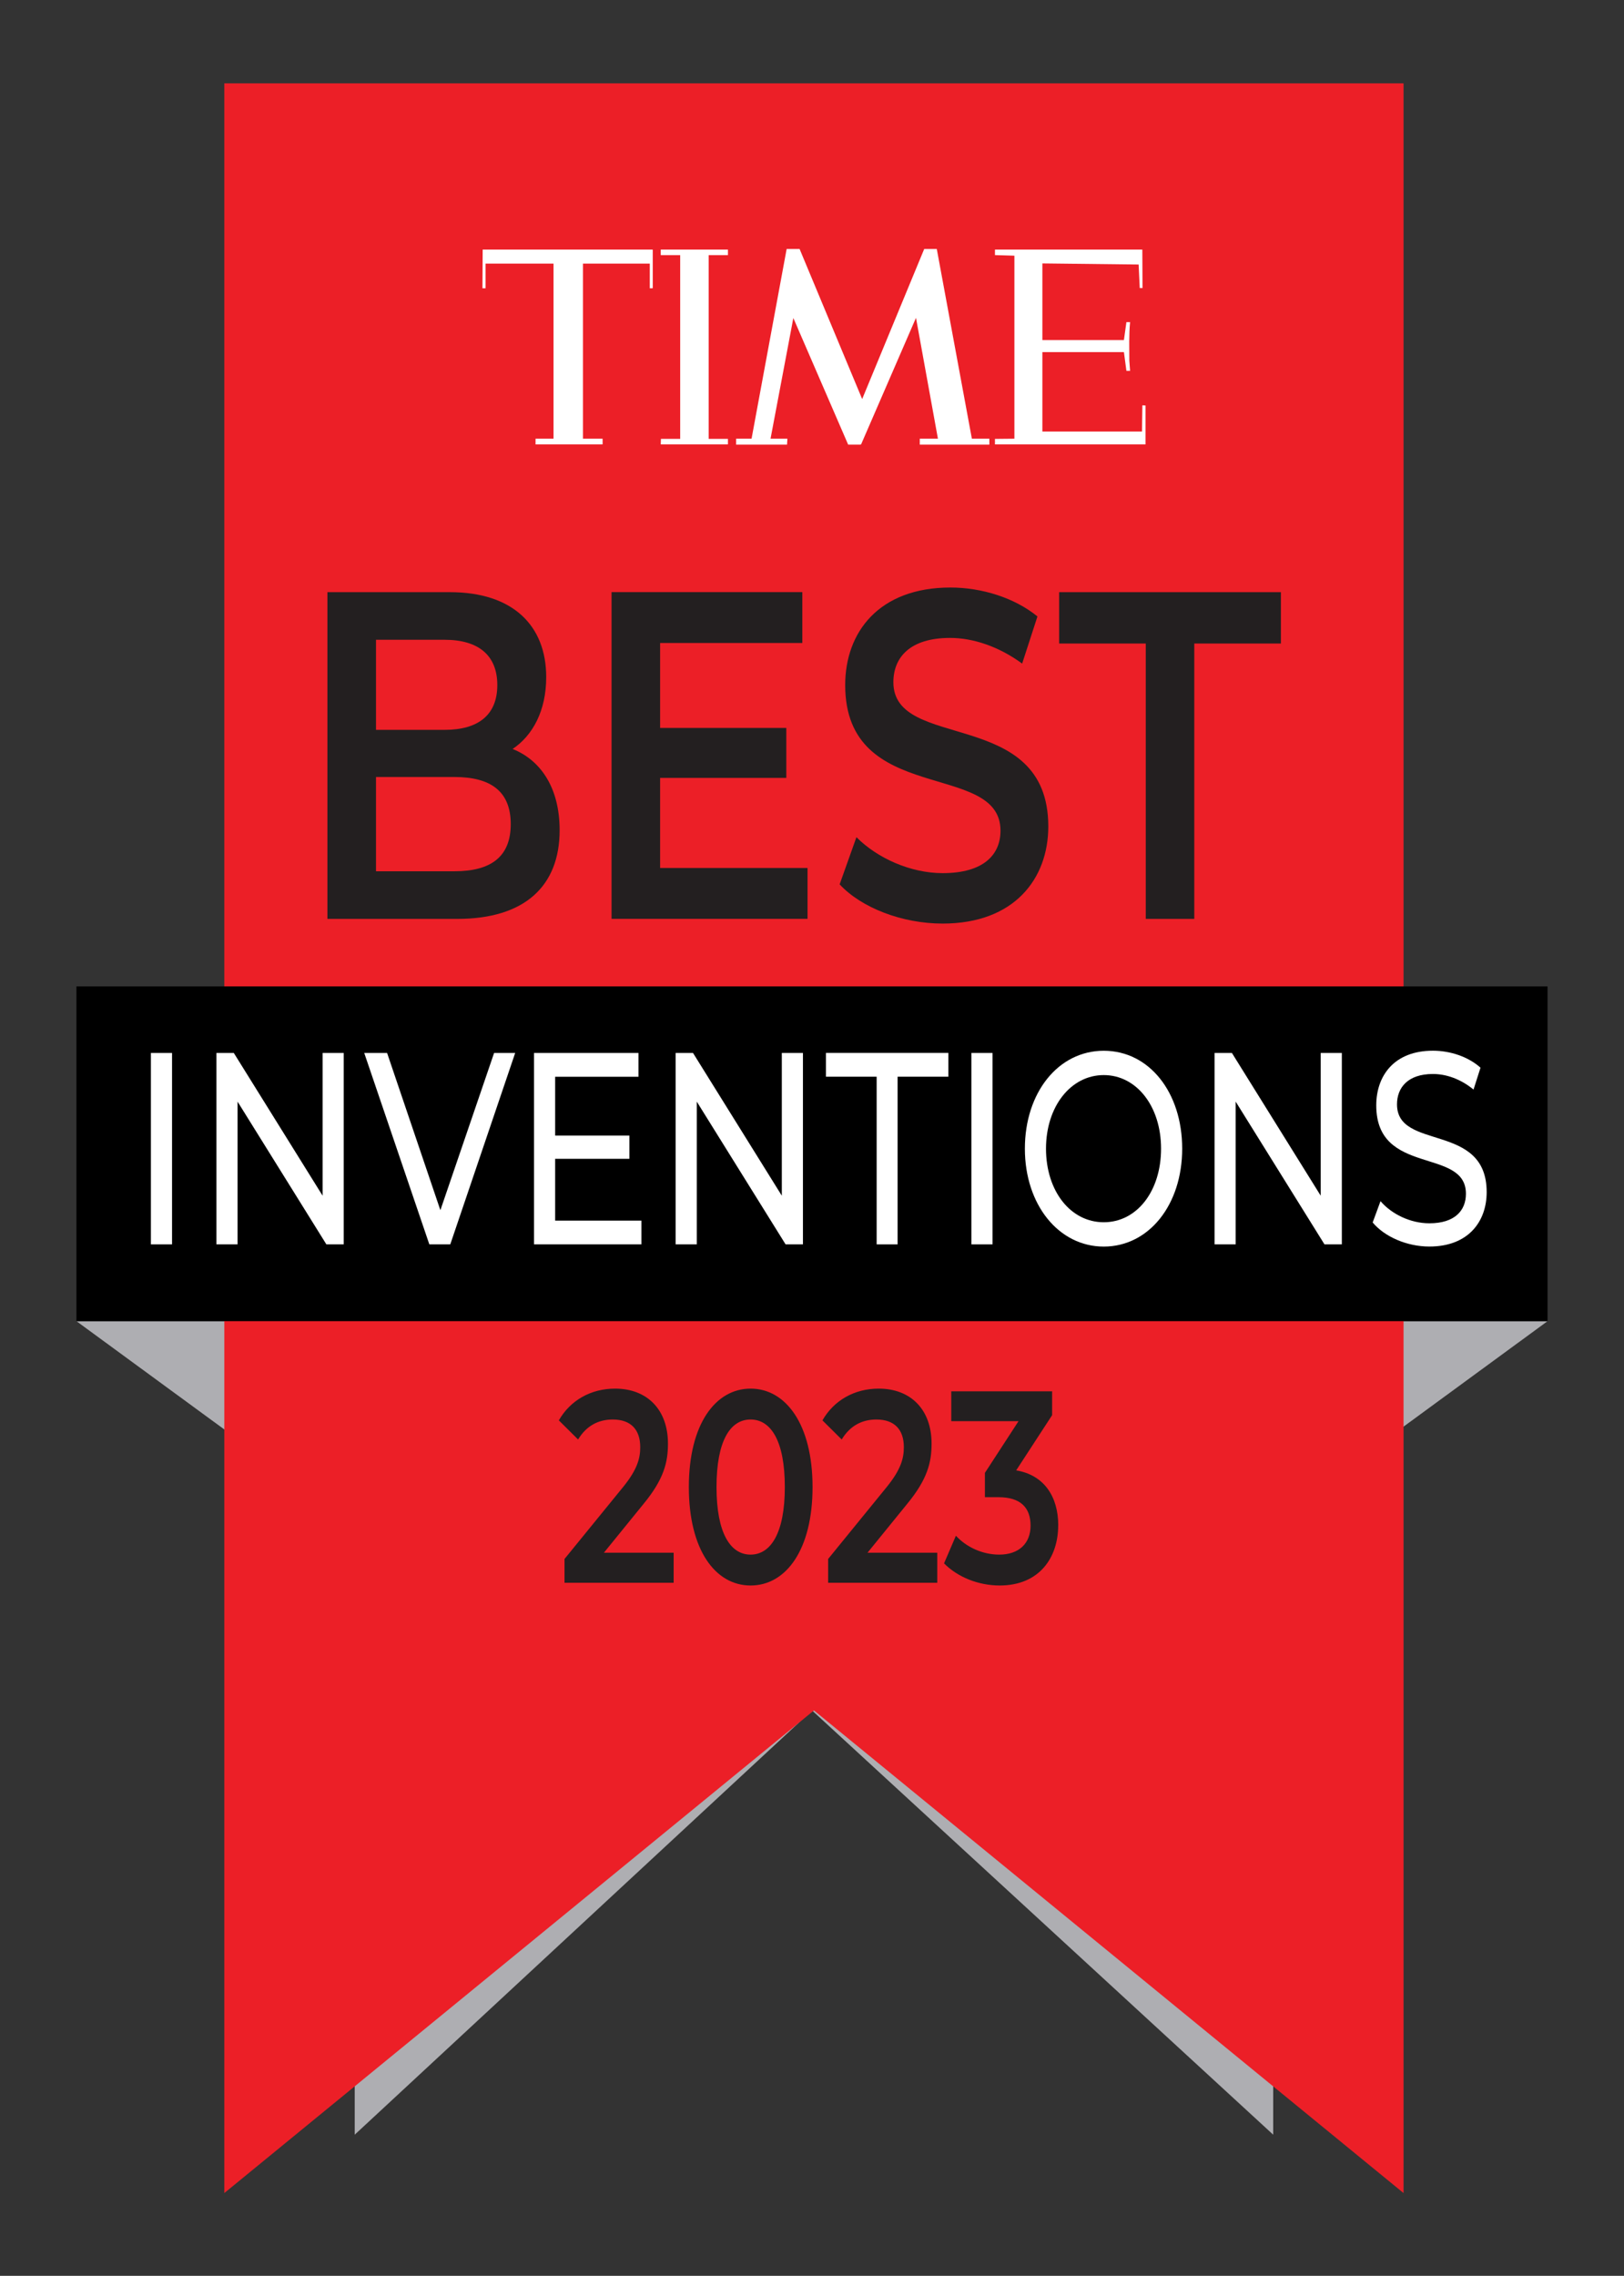 <?xml version="1.0" encoding="UTF-8"?>
<svg id="Layer_1" data-name="Layer 1" xmlns="http://www.w3.org/2000/svg" viewBox="0 0 339.75 476.02">
  <rect x="0" y="0" width="339.75" height="476.02" fill="#333333" stroke="none"/>
  <defs>
    <style>
      .cls-1 {
        fill: #ec1f27;
      }

      .cls-2 {
        fill: #231f20;
      }

      .cls-3 {
        fill: #fff;
      }

      .cls-4 {
        fill: #aeaeb2;
      }
    </style>
  </defs>
  <g>
    <polygon class="cls-4" points="282.62 306.46 57.13 306.46 15.99 276.34 323.76 276.34 282.62 306.46"/>
    <polygon class="cls-4" points="266.36 329.26 74.21 329.26 74.21 446.5 169.88 357.76 266.36 446.5 266.36 329.26"/>
  </g>
  <polygon class="cls-1" points="293.63 458.71 170.28 357.76 46.93 458.71 46.93 17.43 293.63 17.43 293.63 458.71"/>
  <rect x="15.99" y="206.32" width="307.76" height="70.02"/>
  <g id="Nbp5zF.tif">
    <g>
      <path class="cls-3" d="M167.28,52.08l13.09,31.39,12.98-31.39h2.63l7.34,39.68h3.66v1.24h-14.56v-1.24h3.8l-4.59-25.28-11.48,26.46-.17.06h-2.54s-11.47-26.48-11.47-26.48l-4.77,25.24h3.53l-.08,1.24h-10.63c-.09-.05-.02-.08-.02-.1v-1.14h3.23l7.34-39.68h2.71Z"/>
      <path class="cls-3" d="M239.64,92.96h-31.49v-1.16l4.07-.04v-38.28l-4.07-.12v-1.16h30.83l.04,8.05h-.58l-.23-4.92-20.14-.23v16.03h17.06l.52-3.75h.77c-.26,2.68-.16,5.38-.16,8.07l.16,2.11h-.77s-.52-3.91-.52-3.91h-17.06v16.61h20.84l.08-5.4s0-.07.06-.08c.09-.03.47.07.6.03v8.17Z"/>
      <polygon class="cls-3" points="135.94 60.29 135.94 55.14 121.96 55.14 121.96 91.76 126.07 91.76 126.07 92.9 126.01 92.96 112.04 92.96 112.04 91.76 115.8 91.76 115.8 55.14 101.58 55.14 101.58 60.29 100.93 60.29 100.98 52.2 136.5 52.2 136.56 52.25 136.56 60.23 136.5 60.29 135.94 60.29"/>
      <polygon class="cls-3" points="152.29 52.2 152.29 53.36 148.26 53.36 148.26 91.8 152.29 91.8 152.29 92.9 152.23 92.96 138.29 92.96 138.23 92.9 138.27 91.8 142.3 91.8 142.3 53.36 138.23 53.36 138.23 52.2 152.29 52.2"/>
    </g>
  </g>
  <g>
    <path class="cls-2" d="M117.08,173.65c0,11.71-7.34,18.55-21.4,18.55h-27.18v-68.34h25.62c13.12,0,20.15,6.93,20.15,17.77,0,7.03-2.81,12.2-7.03,15.03,5.86,2.34,9.84,8.1,9.84,16.99ZM78.66,133.82v18.84h14.37c7.03,0,11.01-3.12,11.01-9.37s-3.98-9.47-11.01-9.47h-14.37ZM106.85,172.38c0-6.83-4.14-9.86-11.79-9.86h-16.4v19.72h16.4c7.65,0,11.79-3.03,11.79-9.86Z"/>
    <path class="cls-2" d="M168.94,181.55v10.64h-41v-68.34h39.91v10.64h-29.75v17.77h26.4v10.45h-26.4v18.84h30.85Z"/>
    <path class="cls-2" d="M175.66,184.97l3.51-9.86c4.37,4.39,11.32,7.52,18.04,7.52,8.51,0,12.1-3.81,12.1-8.88,0-14.74-32.49-5.08-32.49-30.46,0-11.03,7.03-20.4,22.02-20.4,6.56,0,13.43,2.15,18.2,6.05l-3.2,9.86c-4.92-3.61-10.31-5.37-15.07-5.37-8.43,0-11.87,4.1-11.87,9.27,0,14.55,32.41,5.08,32.41,30.17,0,10.93-7.11,20.31-22.1,20.31-8.51,0-17.02-3.32-21.55-8.2Z"/>
    <path class="cls-2" d="M239.7,134.6h-18.12v-10.74h46.39v10.74h-18.12v57.6h-10.15v-57.6Z"/>
  </g>
  <g>
    <path class="cls-3" d="M31.57,220.24h4.42v40.04h-4.42v-40.04Z"/>
    <path class="cls-3" d="M71.91,220.24v40.04h-3.63l-18.58-29.86v29.86h-4.42v-40.04h3.63l18.58,29.86v-29.86h4.42Z"/>
    <path class="cls-3" d="M107.78,220.24l-13.58,40.04h-4.38l-13.62-40.04h4.78l11.15,32.89,11.24-32.89h4.42Z"/>
    <path class="cls-3" d="M134.19,255.3v4.98h-22.47v-40.04h21.85v4.98h-17.43v12.3h15.53v4.86h-15.53v12.93h18.05Z"/>
    <path class="cls-3" d="M167.98,220.24v40.04h-3.63l-18.58-29.86v29.86h-4.42v-40.04h3.63l18.58,29.86v-29.86h4.42Z"/>
    <path class="cls-3" d="M183.41,225.21h-10.62v-4.98h25.61v4.98h-10.62v35.07h-4.38v-35.07Z"/>
    <path class="cls-3" d="M203.22,220.24h4.42v40.04h-4.42v-40.04Z"/>
    <path class="cls-3" d="M214.41,240.26c0-11.73,6.99-20.48,16.5-20.48s16.41,8.7,16.41,20.48-6.99,20.48-16.41,20.48-16.5-8.75-16.5-20.48ZM242.9,240.26c0-8.87-5.13-15.39-11.99-15.39s-12.08,6.52-12.08,15.39,5.13,15.39,12.08,15.39,11.99-6.52,11.99-15.39Z"/>
    <path class="cls-3" d="M280.72,220.24v40.04h-3.63l-18.58-29.86v29.86h-4.42v-40.04h3.63l18.58,29.86v-29.86h4.42Z"/>
    <path class="cls-3" d="M287.17,255.7l1.64-4.46c2.3,2.69,6.24,4.63,10.22,4.63,5.35,0,7.65-2.69,7.65-6.18,0-9.78-18.76-3.6-18.76-18.48,0-6.18,3.72-11.44,11.86-11.44,3.63,0,7.39,1.26,9.95,3.55l-1.46,4.58c-2.7-2.23-5.75-3.26-8.49-3.26-5.26,0-7.52,2.86-7.52,6.35,0,9.78,18.76,3.66,18.76,18.36,0,6.12-3.8,11.38-11.99,11.38-4.73,0-9.38-2.06-11.86-5.03Z"/>
  </g>
  <g>
    <path class="cls-2" d="M140.93,324.77v6.29h-22.83v-4.98l12.3-15.1c3.01-3.72,3.54-6.06,3.54-8.29,0-3.66-1.95-5.78-5.75-5.78-3.01,0-5.53,1.32-7.25,4.18l-4.03-4c2.39-4.18,6.68-6.64,11.77-6.64,6.72,0,11.06,4.4,11.06,11.5,0,3.89-.84,7.44-5.13,12.64l-8.27,10.18h14.6Z"/>
    <path class="cls-2" d="M144.11,311.04c0-13.16,5.57-20.59,12.92-20.59s12.96,7.44,12.96,20.59-5.57,20.59-12.96,20.59-12.92-7.44-12.92-20.59ZM164.19,311.04c0-9.67-2.92-14.13-7.17-14.13s-7.12,4.46-7.12,14.13,2.92,14.13,7.12,14.13,7.17-4.46,7.17-14.13Z"/>
    <path class="cls-2" d="M196.08,324.77v6.29h-22.83v-4.98l12.3-15.1c3.01-3.72,3.54-6.06,3.54-8.29,0-3.66-1.95-5.78-5.75-5.78-3.01,0-5.53,1.32-7.25,4.18l-4.03-4c2.39-4.18,6.68-6.64,11.77-6.64,6.72,0,11.06,4.4,11.06,11.5,0,3.89-.84,7.44-5.13,12.64l-8.27,10.18h14.6Z"/>
    <path class="cls-2" d="M221.38,319.05c0,6.75-3.94,12.58-12.25,12.58-4.38,0-8.76-1.72-11.63-4.63l2.48-5.78c2.21,2.4,5.57,3.95,9.07,3.95,4.11,0,6.55-2.34,6.55-6.06s-2.04-5.95-6.72-5.95h-2.83v-5.09l7.03-10.81h-14.07v-6.24h21.1v4.98l-7.52,11.55c5.84.97,8.8,5.49,8.8,11.5Z"/>
  </g>
</svg>